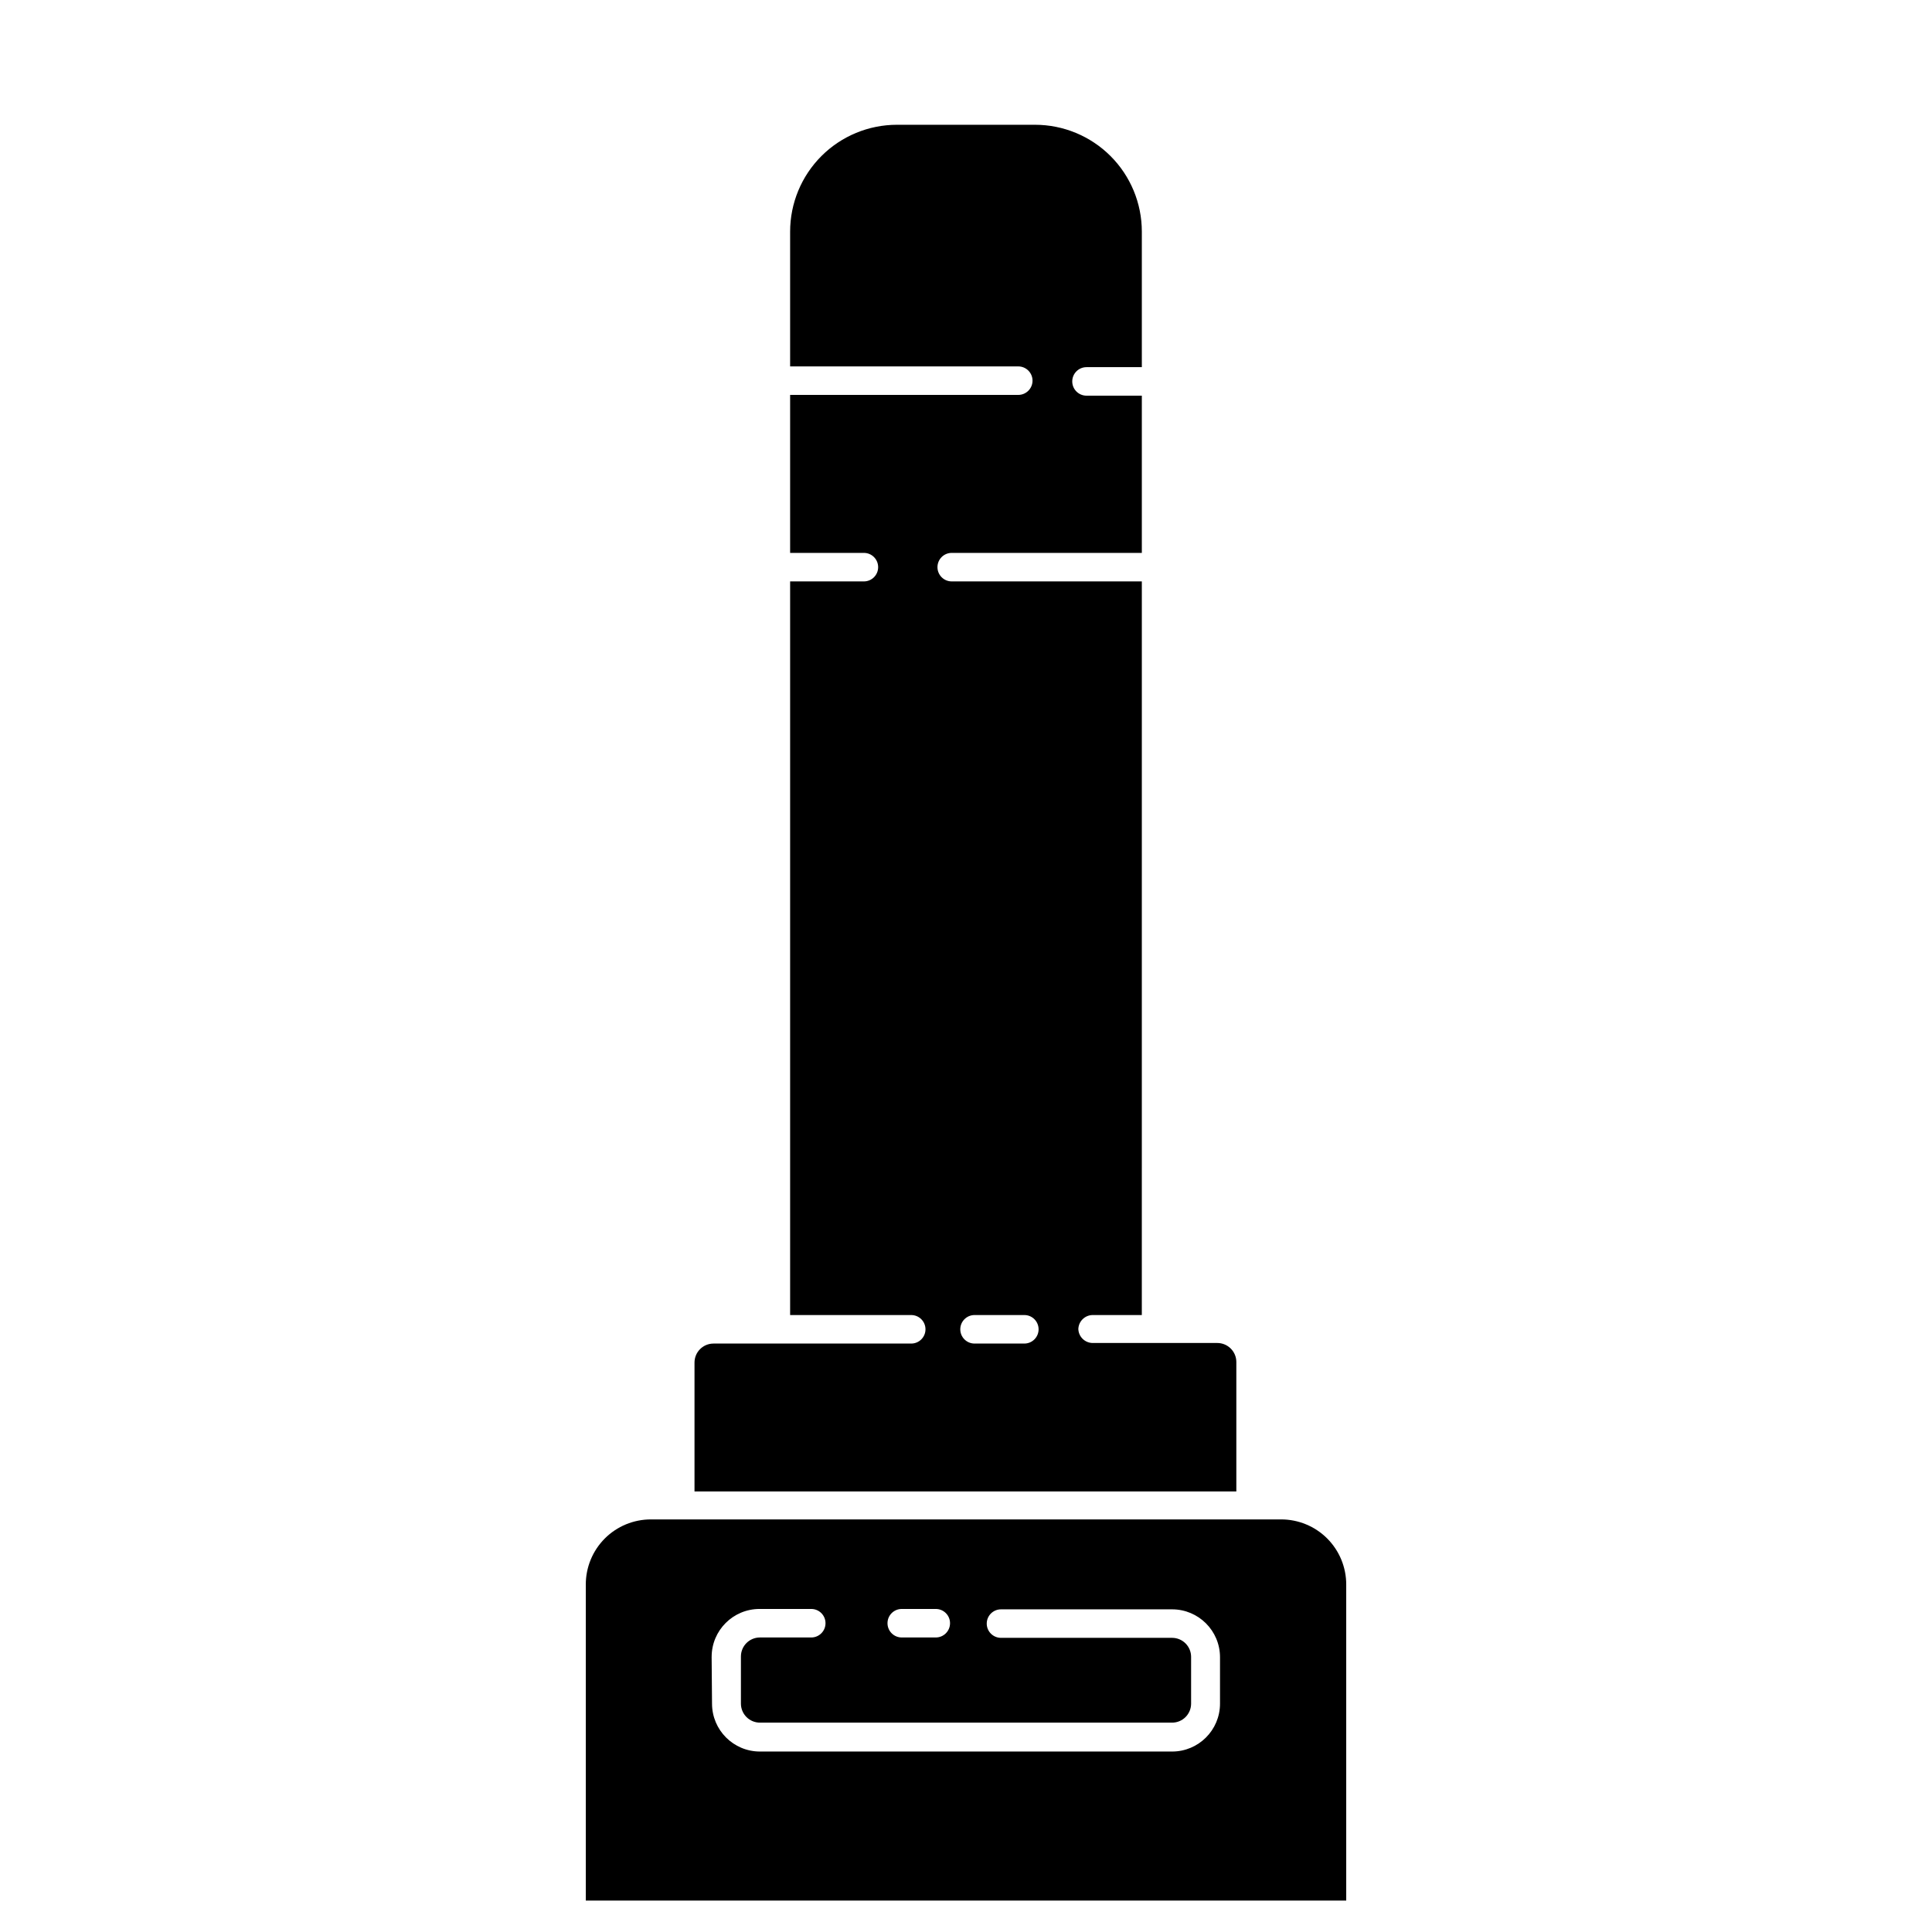 <?xml version="1.0" encoding="UTF-8"?>
<!-- Uploaded to: ICON Repo, www.svgrepo.com, Generator: ICON Repo Mixer Tools -->
<svg fill="#000000" width="800px" height="800px" version="1.1" viewBox="144 144 512 512" xmlns="http://www.w3.org/2000/svg">
 <g>
  <path d="m429.77 496.28c0.027-2.078 1.703-3.754 3.777-3.781h13.047l0.004-194.42h-50.383c-2.086 0-3.777-1.691-3.777-3.777 0-2.09 1.691-3.781 3.777-3.781h50.383v-41.664h-14.66c-2.09 0-3.781-1.691-3.781-3.777s1.691-3.781 3.781-3.781h14.66v-35.922c0-7.508-2.984-14.711-8.293-20.02-5.312-5.309-12.512-8.293-20.023-8.293h-36.574c-7.512 0-14.711 2.984-20.023 8.293-5.309 5.309-8.293 12.512-8.293 20.02v35.719h60.457v0.004c2.09 0 3.781 1.691 3.781 3.777s-1.691 3.777-3.781 3.777h-60.457v41.867h19.551c2.086 0 3.777 1.691 3.777 3.781 0 2.086-1.691 3.777-3.777 3.777h-19.551v194.42h32.094c2.086 0 3.777 1.695 3.777 3.781 0 2.086-1.691 3.777-3.777 3.777h-52.395c-2.785 0-5.039 2.258-5.039 5.039v34.16h143.59v-34.312c0-1.336-0.531-2.617-1.477-3.562-0.945-0.945-2.227-1.477-3.562-1.477h-33.051c-2.016-0.023-3.672-1.609-3.777-3.625zm-14.309 3.777h-13.199c-2.086 0-3.777-1.691-3.777-3.777 0-2.086 1.691-3.781 3.777-3.781h13.199c2.086 0 3.777 1.695 3.777 3.781 0 2.086-1.691 3.777-3.777 3.777z"/>
  <path d="m316.52 546.66c-4.586-0.012-8.988 1.805-12.234 5.047-3.242 3.246-5.059 7.648-5.043 12.234v83.734h201.52v-83.734c0.012-4.586-1.805-8.988-5.047-12.234-3.246-3.242-7.648-5.059-12.234-5.047zm66.453 23.73h9.02c2.086 0 3.777 1.691 3.777 3.777 0 2.09-1.691 3.781-3.777 3.781h-9.02c-2.086 0-3.777-1.691-3.777-3.781 0-2.086 1.691-3.777 3.777-3.777zm-50.383 12.695h0.004c0-7.012 5.684-12.695 12.695-12.695h13.703c2.086 0 3.777 1.691 3.777 3.777 0 2.09-1.691 3.781-3.777 3.781h-13.602c-2.785 0-5.039 2.254-5.039 5.035v12.496c0 1.336 0.531 2.617 1.477 3.562 0.945 0.945 2.227 1.477 3.562 1.477h109.23c1.336 0 2.617-0.531 3.562-1.477 0.941-0.945 1.473-2.227 1.473-3.562v-12.395c0-1.336-0.531-2.617-1.473-3.562-0.945-0.945-2.227-1.477-3.562-1.477h-45.344c-2.086 0-3.781-1.691-3.781-3.777s1.695-3.777 3.781-3.777h45.344c7.012 0 12.695 5.684 12.695 12.695v12.293c0 7.012-5.684 12.695-12.695 12.695h-109.23c-7.012 0-12.695-5.684-12.695-12.695z"/>
 </g>
</svg>